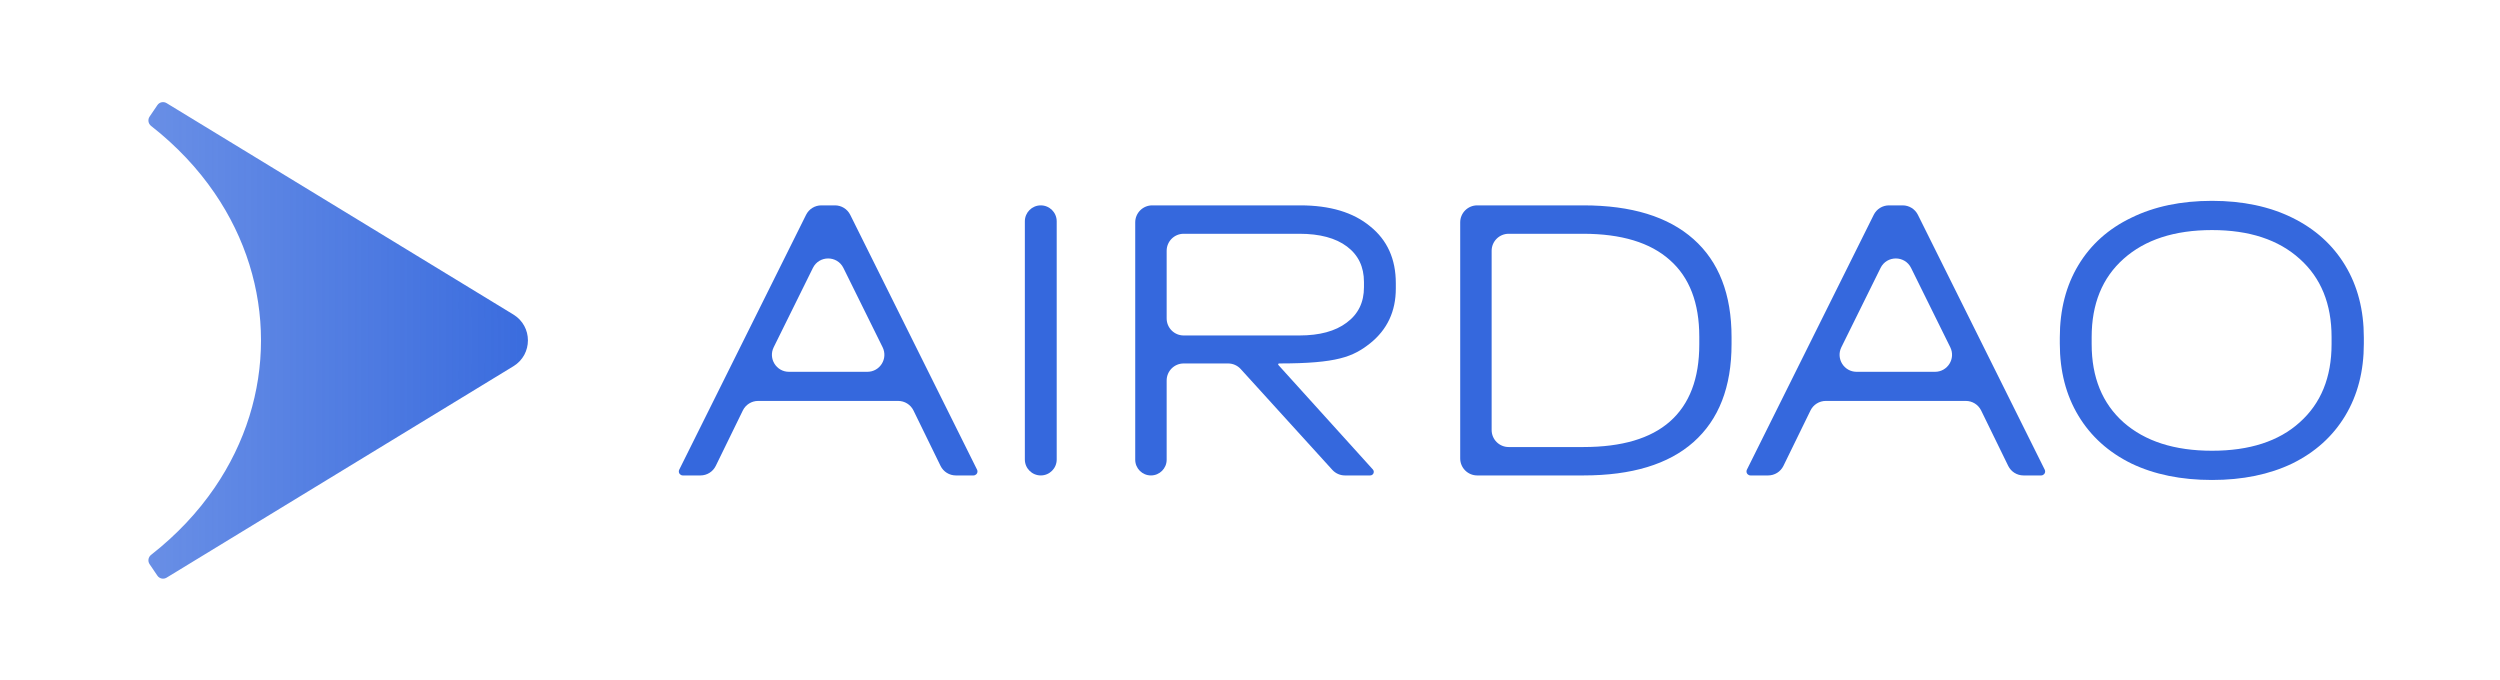 <svg width="1000" height="272" viewBox="0 0 1000 272" fill="none" xmlns="http://www.w3.org/2000/svg">
<path d="M390.823 187.865C390.933 188.086 390.991 188.33 390.991 188.577C390.991 189.461 390.274 190.177 389.391 190.177L382.336 190.177C379.735 190.177 377.361 188.695 376.219 186.357L365.391 164.19C364.249 161.853 361.875 160.37 359.274 160.37H303.248C300.647 160.37 298.273 161.853 297.131 164.19L286.303 186.357C285.161 188.695 282.787 190.177 280.186 190.177H273.131C272.248 190.177 271.531 189.461 271.531 188.577C271.531 188.33 271.589 188.086 271.699 187.864L322.433 85.922C323.584 83.609 325.945 82.147 328.528 82.147H333.994C336.577 82.147 338.938 83.609 340.089 85.922L390.823 187.865ZM346.94 148.723C351.988 148.723 355.28 143.423 353.043 138.899L337.364 107.176C334.866 102.121 327.656 102.121 325.158 107.176L309.478 138.899C307.242 143.423 310.534 148.723 315.582 148.723H346.94Z" fill="#3568DD"/>
<path d="M416.311 82.147C419.829 82.147 422.681 84.999 422.681 88.517V183.807C422.681 187.325 419.829 190.177 416.311 190.177C412.793 190.177 409.941 187.325 409.941 183.807V88.517C409.941 84.999 412.793 82.147 416.311 82.147Z" fill="#3568DD"/>
<path d="M558.327 115.413C558.327 124.525 554.907 131.826 548.068 137.315C541.229 142.695 534.96 145.384 511.631 145.384C511.312 145.384 511.145 145.762 511.358 145.998L549.152 187.794C549.389 188.056 549.52 188.397 549.52 188.751C549.52 189.539 548.881 190.177 548.093 190.177H537.973C536.054 190.177 534.224 189.368 532.934 187.948L496.284 147.614C494.994 146.194 493.164 145.384 491.245 145.384H473.472C469.712 145.384 466.664 148.433 466.664 152.193V183.89C466.664 187.362 463.849 190.177 460.376 190.177C456.904 190.177 454.089 187.362 454.089 183.89V88.955C454.089 85.195 457.137 82.147 460.897 82.147L520.106 82.147C532.019 82.147 541.34 84.947 548.068 90.546C554.907 96.035 558.327 103.611 558.327 113.272V115.413ZM519.775 134.186C527.827 134.186 534.115 132.484 538.637 129.081C543.27 125.678 545.586 120.957 545.586 114.919V112.778C545.586 106.74 543.325 102.019 538.803 98.615C534.28 95.212 527.938 93.51 519.775 93.51H473.472C469.712 93.51 466.664 96.558 466.664 100.318V127.378C466.664 131.138 469.712 134.186 473.472 134.186L519.775 134.186Z" fill="#3568DD"/>
<path d="M633.388 82.147C652.581 82.147 667.252 86.649 677.4 95.651C687.548 104.654 692.622 117.718 692.622 134.845V137.644C692.622 154.771 687.548 167.836 677.4 176.838C667.362 185.731 652.691 190.177 633.388 190.177H590.89C587.13 190.177 584.082 187.129 584.082 183.369V88.955C584.082 85.195 587.13 82.147 590.89 82.147L633.388 82.147ZM633.388 178.814C648.721 178.814 660.247 175.411 667.969 168.604C675.8 161.688 679.716 151.423 679.716 137.809V134.68C679.716 121.176 675.8 110.966 667.969 104.05C660.137 97.023 648.555 93.51 633.223 93.51L603.465 93.51C599.705 93.51 596.657 96.558 596.657 100.318V172.006C596.657 175.766 599.705 178.814 603.465 178.814H633.388Z" fill="#3568DD"/>
<path d="M817.888 187.865C817.998 188.086 818.056 188.33 818.056 188.577C818.056 189.461 817.339 190.177 816.456 190.177H809.401C806.8 190.177 804.426 188.695 803.284 186.357L792.456 164.19C791.314 161.853 788.94 160.37 786.338 160.37L730.313 160.37C727.712 160.37 725.338 161.853 724.196 164.19L713.368 186.357C712.226 188.695 709.852 190.177 707.25 190.177L700.196 190.177C699.312 190.177 698.596 189.461 698.596 188.577C698.596 188.33 698.653 188.086 698.764 187.864L749.498 85.922C750.649 83.609 753.01 82.147 755.593 82.147H761.059C763.642 82.147 766.003 83.609 767.154 85.922L817.888 187.865ZM774.005 148.723C779.052 148.723 782.345 143.423 780.108 138.899L764.429 107.176C761.931 102.121 754.721 102.121 752.223 107.176L736.543 138.899C734.307 143.423 737.599 148.723 742.647 148.723H774.005Z" fill="#3568DD"/>
<path d="M884.812 191.989C872.458 191.989 861.703 189.793 852.548 185.402C843.393 180.9 836.333 174.533 831.37 166.299C826.406 158.065 823.924 148.458 823.924 137.48V135.01C823.924 123.921 826.406 114.26 831.37 106.026C836.333 97.792 843.393 91.479 852.548 87.088C861.703 82.586 872.458 80.336 884.812 80.336C897.056 80.336 907.755 82.586 916.911 87.088C926.066 91.589 933.125 97.957 938.089 106.191C943.053 114.425 945.535 124.031 945.535 135.01V137.48C945.535 148.458 943.053 158.065 938.089 166.299C933.125 174.533 926.066 180.9 916.911 185.402C907.755 189.793 897.056 191.989 884.812 191.989ZM884.812 180.297C899.813 180.297 911.506 176.509 919.889 168.934C928.382 161.358 932.629 150.929 932.629 137.644V134.845C932.629 121.561 928.382 111.131 919.889 103.556C911.395 95.871 899.703 92.028 884.812 92.028C869.811 92.028 858.008 95.871 849.404 103.556C840.911 111.131 836.664 121.561 836.664 134.845V137.644C836.664 150.929 840.911 161.358 849.404 168.934C858.008 176.509 869.811 180.297 884.812 180.297Z" fill="#3568DD"/>
<path fill-rule="evenodd" clip-rule="evenodd" d="M66.631 231.069C65.39 231.825 63.775 231.474 62.959 230.272L59.836 225.667C59.021 224.465 59.295 222.837 60.439 221.942C70.725 213.893 79.181 204.82 85.831 195.104C110.591 158.923 110.591 113.393 85.831 77.212C79.181 67.496 70.725 58.423 60.439 50.374C59.295 49.479 59.021 47.851 59.836 46.649L62.959 42.044C63.775 40.842 65.39 40.491 66.631 41.247L205.362 125.817C213.105 130.537 213.105 141.779 205.362 146.499L66.631 231.069Z" fill="url(#paint0_linear_826_1893)"/>
<defs>
<linearGradient id="paint0_linear_826_1893" x1="228.887" y1="137.846" x2="3.538" y2="137.846" gradientUnits="userSpaceOnUse">
<stop stop-color="#3568DD"/>
<stop offset="1" stop-color="#3568DD" stop-opacity="0.66"/>
</linearGradient>
</defs>
</svg>
